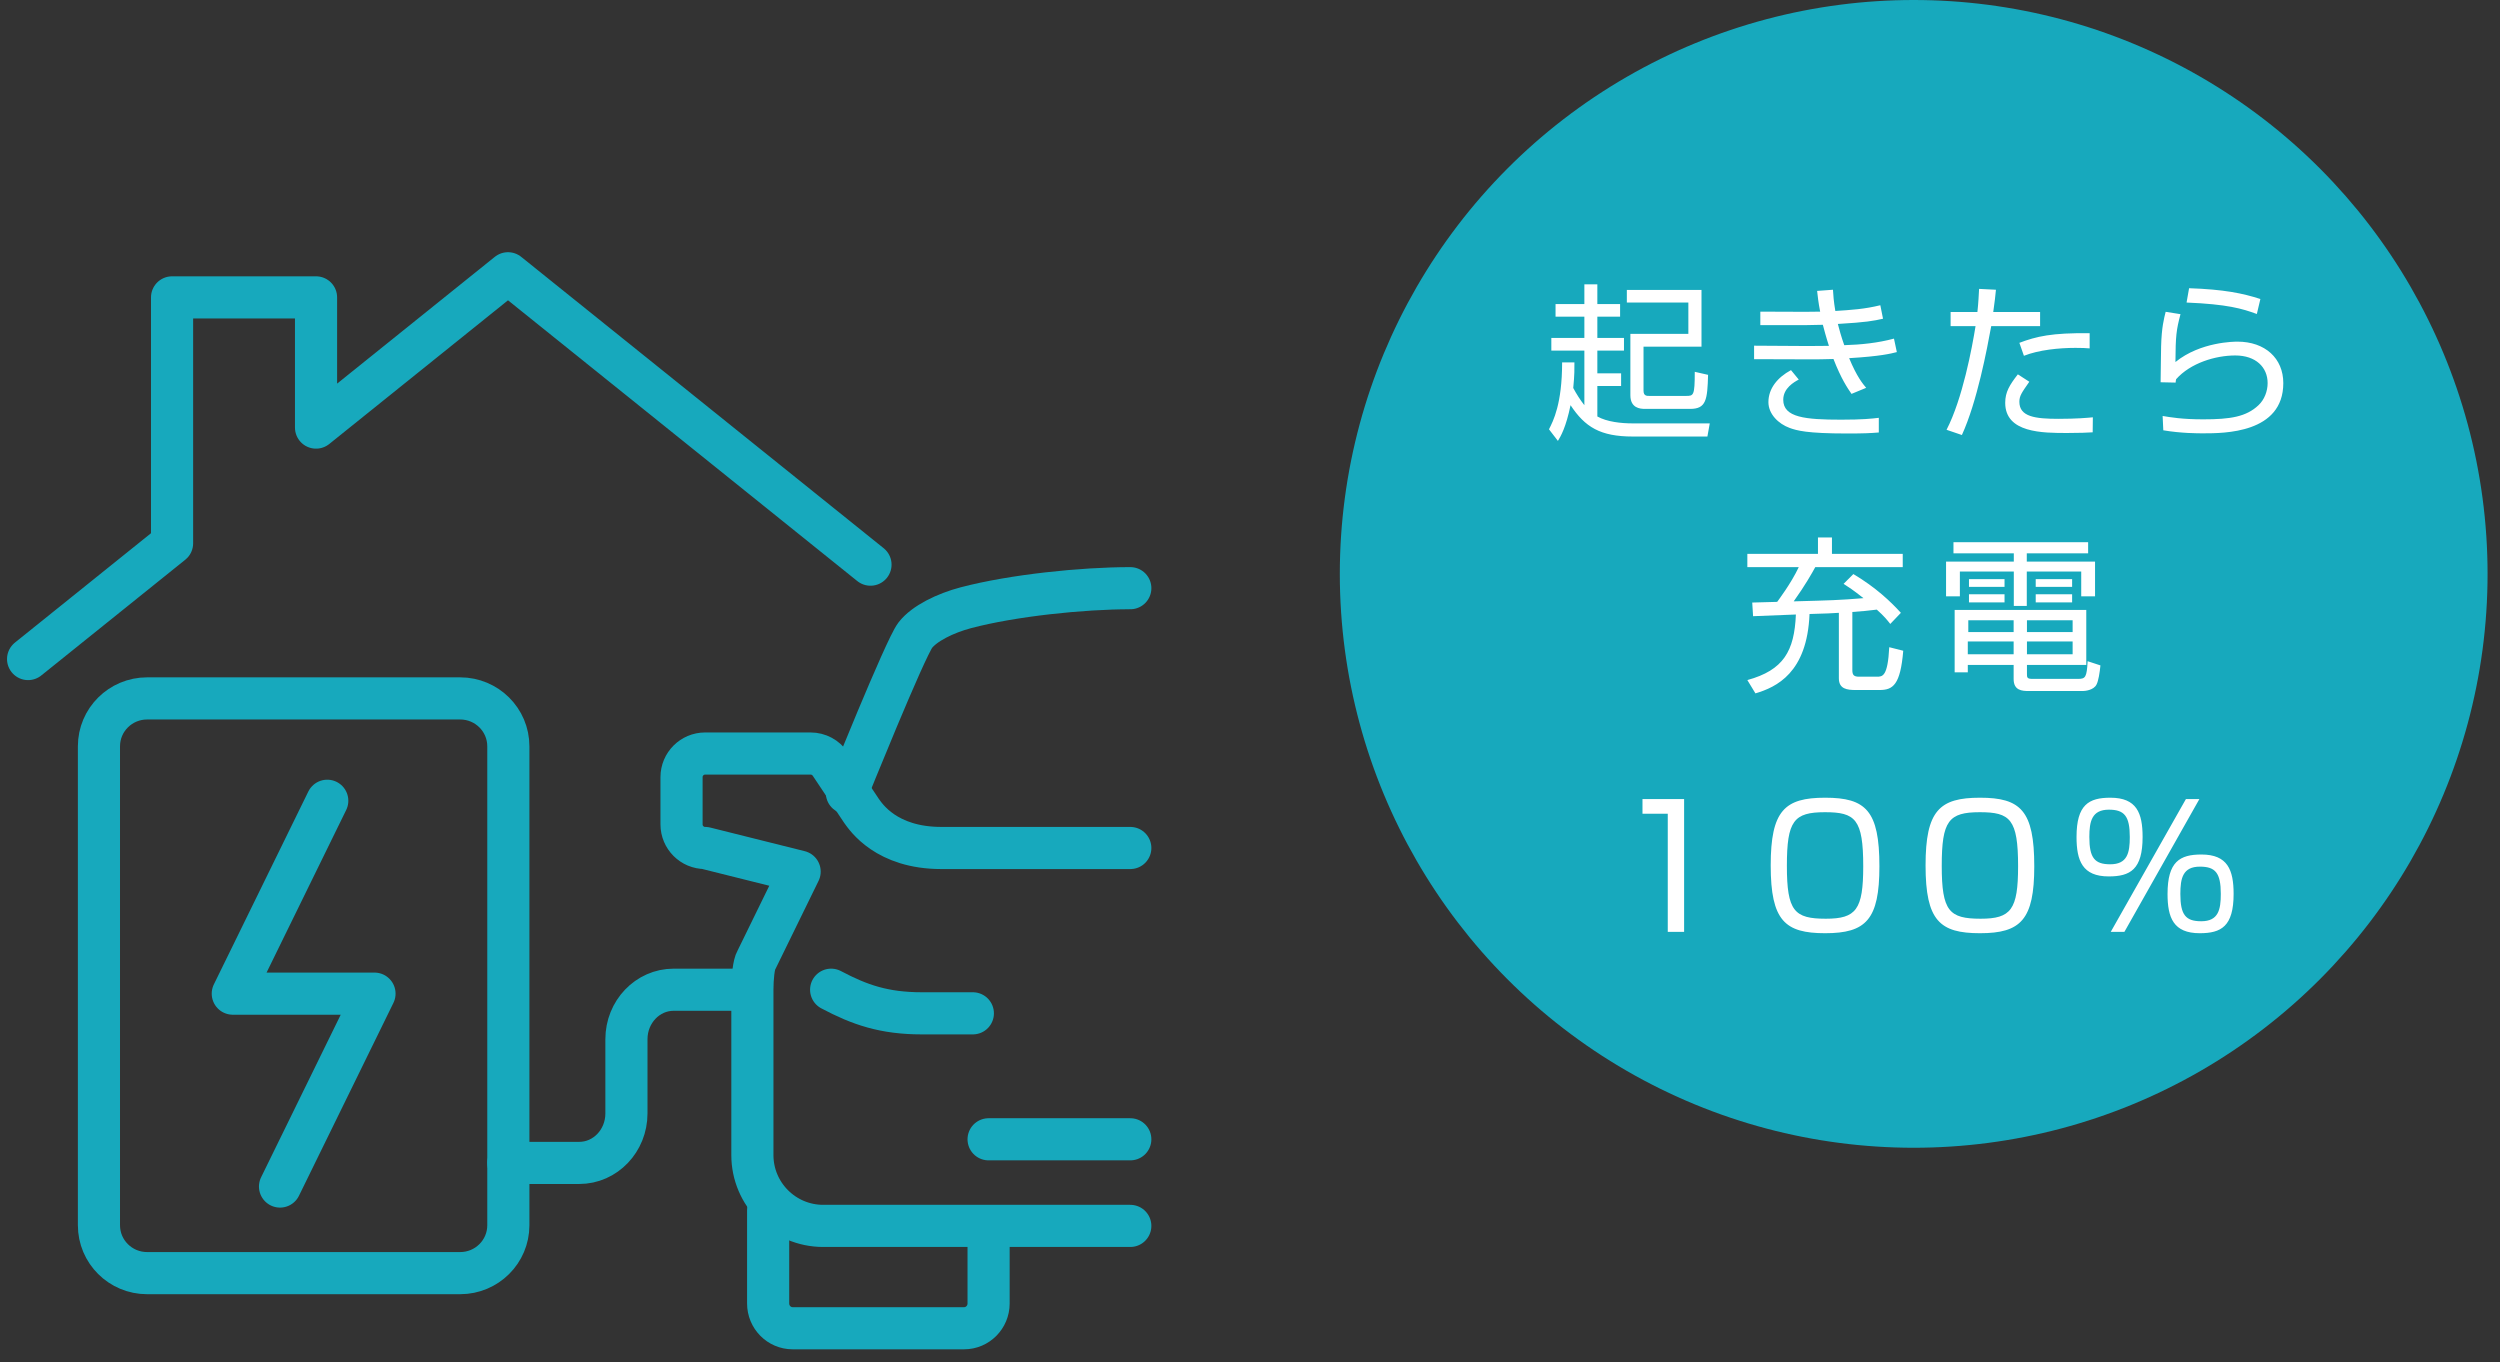 <svg width="178" height="97" viewBox="0 0 178 97" fill="none" xmlns="http://www.w3.org/2000/svg">
<rect x="0" y="0" width="178" height="97" fill="#333333" stroke="none"/>
<path d="M80.477 87.284H58.615C55.83 87.284 53.57 85.025 53.57 82.24V70.469C53.57 69.628 53.669 68.64 53.852 68.362L56.934 62.059L50.207 60.377C49.278 60.377 48.525 59.625 48.525 58.696V55.333C48.525 54.404 49.278 53.651 50.207 53.651H57.715C58.277 53.651 58.802 53.933 59.115 54.399L61.34 57.735C61.663 58.181 63.101 60.377 67.023 60.377H80.477" stroke="#17A9BD" stroke-width="3" stroke-linecap="round" stroke-linejoin="round"/>
<path d="M80.478 41.879C77.076 41.879 72.127 42.386 68.767 43.271C67.302 43.658 65.808 44.392 65.167 45.227C64.436 46.179 60.298 56.454 60.298 56.454" stroke="#17A9BD" stroke-width="3" stroke-linecap="round" stroke-linejoin="round"/>
<path d="M59.177 70.468C61.218 71.55 62.96 72.149 65.634 72.149H69.267" stroke="#17A9BD" stroke-width="3" stroke-linecap="round" stroke-linejoin="round"/>
<path d="M54.692 86.163V92.806C54.692 93.781 55.472 94.571 56.436 94.571H68.644C69.607 94.571 70.388 93.781 70.388 92.806V87.511" stroke="#17A9BD" stroke-width="3" stroke-linecap="round" stroke-linejoin="round"/>
<path d="M80.477 81.118H70.388" stroke="#17A9BD" stroke-width="3" stroke-linecap="round" stroke-linejoin="round"/>
<path d="M32.764 49.727H10.474C8.58 49.727 7.045 51.254 7.045 53.137V87.237C7.045 89.121 8.58 90.647 10.474 90.647H32.764C34.658 90.647 36.194 89.121 36.194 87.237V53.137C36.194 51.254 34.658 49.727 32.764 49.727Z" stroke="#17A9BD" stroke-width="3" stroke-linecap="round" stroke-linejoin="round"/>
<path d="M36.194 82.8H41.239C43.097 82.8 44.602 81.223 44.602 79.276V73.991C44.602 72.044 46.108 70.468 47.966 70.468H53.011" stroke="#17A9BD" stroke-width="3" stroke-linecap="round" stroke-linejoin="round"/>
<path d="M19.938 84.481L26.664 70.748H16.574L23.301 57.014" stroke="#17A9BD" stroke-width="3" stroke-linecap="round" stroke-linejoin="round"/>
<path d="M61.979 40.203L36.17 19.457L22.502 30.444V21.174H12.251V38.684L2 46.924" stroke="#17A9BD" stroke-width="3" stroke-linecap="round" stroke-linejoin="round"/>
<circle cx="136.255" cy="40.86" r="40.86" fill="#17A9BD"/>
<path d="M116.239 30.145H121.735L121.567 31.081H116.263C113.935 31.081 112.855 30.409 111.823 28.849C111.499 30.433 111.115 31.081 110.923 31.393L110.287 30.565C110.587 29.977 111.223 28.765 111.223 25.801H112.099C112.099 26.233 112.111 26.665 112.015 27.625C112.231 28.033 112.519 28.489 112.807 28.849V24.961H110.455V24.061H112.807V22.549H110.755V21.649H112.807V20.245H113.731V21.649H115.351V22.549H113.731V24.061H115.627V24.961H113.731V26.581H115.423V27.481H113.731V29.653C114.415 30.037 115.423 30.145 116.239 30.145ZM121.147 20.641V24.685H117.019V27.817C117.019 28.189 117.247 28.189 117.427 28.189H120.031C120.583 28.189 120.667 28.189 120.667 26.473L121.615 26.689C121.567 28.465 121.483 29.113 120.343 29.113H117.115C116.767 29.113 116.083 29.053 116.083 28.141V23.773H120.211V21.541H115.831V20.641H121.147ZM129.379 20.713L130.507 20.629C130.531 21.025 130.555 21.421 130.675 22.141C131.803 22.069 132.751 22.009 133.879 21.733L134.071 22.693C133.375 22.849 132.895 22.945 130.855 23.065C130.927 23.353 131.095 23.977 131.311 24.577C132.499 24.541 133.699 24.421 134.851 24.109L135.055 25.069C134.635 25.177 133.879 25.369 131.659 25.501C132.211 26.833 132.631 27.325 132.871 27.613L131.827 28.045C131.539 27.625 131.095 26.977 130.543 25.561C129.967 25.585 129.271 25.585 128.683 25.585L124.891 25.573V24.613L128.719 24.637C129.583 24.637 129.607 24.637 130.219 24.625C130.207 24.589 130.027 24.049 129.787 23.125C129.595 23.125 128.755 23.149 128.587 23.149H125.335V22.189L128.539 22.201C128.839 22.201 129.031 22.201 129.595 22.189C129.463 21.505 129.427 21.133 129.379 20.713ZM127.519 26.353L128.071 27.025C127.735 27.205 126.967 27.637 126.967 28.465C126.967 29.725 128.527 29.881 131.095 29.881C132.607 29.881 133.267 29.809 133.771 29.749V30.793C133.183 30.841 132.691 30.865 131.527 30.865C128.611 30.865 127.927 30.649 127.423 30.469C126.631 30.181 125.911 29.485 125.911 28.633C125.911 27.661 126.559 26.869 127.519 26.353ZM140.911 20.569L142.111 20.629C142.075 21.049 142.027 21.445 141.919 22.213H145.255V23.221H141.775C141.475 24.853 140.779 28.585 139.687 30.973L138.595 30.601C139.735 28.393 140.407 24.781 140.659 23.221H138.883V22.213H140.791C140.863 21.565 140.887 21.001 140.911 20.569ZM148.783 23.725V24.805C148.507 24.781 148.219 24.769 147.763 24.769C146.611 24.769 145.159 24.913 144.103 25.333L143.779 24.409C144.991 23.953 146.083 23.689 148.783 23.725ZM143.671 26.653L144.487 27.181C143.935 27.973 143.779 28.189 143.779 28.609C143.779 29.677 144.919 29.821 146.563 29.821C147.871 29.821 148.615 29.749 149.011 29.713L148.999 30.781C148.543 30.805 148.171 30.829 147.187 30.829C145.435 30.829 142.771 30.829 142.771 28.681C142.771 27.913 143.083 27.409 143.671 26.653ZM160.939 21.289L160.687 22.357C159.643 21.973 158.587 21.661 155.683 21.541L155.863 20.521C158.335 20.605 159.679 20.881 160.939 21.289ZM154.195 22.201L155.251 22.369C154.951 23.509 154.903 23.905 154.891 25.777C156.679 24.325 159.115 24.325 159.307 24.325C161.275 24.325 162.571 25.513 162.571 27.277C162.571 30.853 158.347 30.853 156.859 30.853C156.475 30.853 155.299 30.853 154.027 30.637L153.979 29.617C154.555 29.713 155.359 29.857 156.871 29.857C158.803 29.857 159.931 29.677 160.807 28.849C161.227 28.453 161.455 27.853 161.455 27.277C161.455 26.149 160.615 25.309 159.151 25.309C157.735 25.309 155.959 25.849 154.939 27.001C154.915 27.109 154.915 27.133 154.903 27.241L153.835 27.217C153.847 26.809 153.859 24.937 153.871 24.661C153.907 23.305 154.075 22.681 154.195 22.201ZM131.263 41.569L131.959 40.873C133.555 41.821 134.623 42.841 135.343 43.633L134.587 44.425C134.371 44.149 134.155 43.873 133.627 43.405C133.075 43.477 132.547 43.525 131.887 43.573V47.713C131.887 48.061 131.995 48.181 132.367 48.181H133.627C134.035 48.181 134.407 48.181 134.515 46.081L135.511 46.333C135.307 48.769 134.779 49.129 133.819 49.129H132.127C131.515 49.129 130.927 49.057 130.927 48.301V43.633C130.387 43.669 130.123 43.681 128.839 43.717C128.671 47.917 126.475 48.925 124.987 49.369L124.411 48.421C126.991 47.713 127.759 46.357 127.867 43.753C127.603 43.765 125.143 43.861 124.819 43.873L124.759 42.901C125.143 42.889 125.287 42.889 126.535 42.853C126.583 42.781 127.519 41.557 128.071 40.381H124.411V39.433H129.439V38.269H130.435V39.433H135.475V40.381H129.247C129.031 40.777 128.527 41.677 127.711 42.817C130.363 42.745 130.927 42.733 132.679 42.589C131.923 41.989 131.647 41.821 131.263 41.569ZM148.543 43.429V47.341H144.319V47.965C144.319 48.229 144.319 48.337 144.703 48.337H147.955C148.483 48.337 148.579 48.229 148.639 47.077L149.551 47.377C149.503 47.881 149.407 48.481 149.275 48.733C149.071 49.153 148.423 49.201 148.303 49.201H144.451C143.971 49.201 143.371 49.165 143.371 48.349V47.341H140.107V47.869H139.171V43.429H148.543ZM147.571 45.001V44.161H144.319V45.001H147.571ZM147.571 46.585V45.673H144.319V46.585H147.571ZM143.371 45.001V44.161H140.143V45.001H143.371ZM143.371 46.585V45.673H140.107V46.585H143.371ZM148.675 38.605V39.397H144.307V39.985H149.167V42.457H148.183V40.693H144.307V43.141H143.383V40.693H139.543V42.457H138.559V39.985H143.383V39.397H139.087V38.605H148.675ZM140.191 41.233H142.723V41.785H140.191V41.233ZM144.943 41.233H147.535V41.785H144.943V41.233ZM144.943 42.313H147.535V42.889H144.943V42.313ZM140.191 42.313H142.723V42.889H140.191V42.313ZM116.945 56.893H119.909V66.349H118.745V57.937H116.945V56.893ZM126.074 61.621C126.074 57.709 127.07 56.797 129.95 56.797C132.842 56.797 133.814 57.709 133.814 61.681C133.814 65.485 132.854 66.445 129.95 66.445C127.094 66.445 126.074 65.557 126.074 61.621ZM129.938 57.829C127.718 57.829 127.226 58.441 127.226 61.645C127.226 64.873 127.754 65.413 129.998 65.413C132.158 65.413 132.662 64.765 132.662 61.681C132.662 58.321 132.098 57.829 129.938 57.829ZM137.1 61.621C137.1 57.709 138.096 56.797 140.976 56.797C143.868 56.797 144.84 57.709 144.84 61.681C144.84 65.485 143.88 66.445 140.976 66.445C138.12 66.445 137.1 65.557 137.1 61.621ZM140.964 57.829C138.744 57.829 138.252 58.441 138.252 61.645C138.252 64.873 138.78 65.413 141.024 65.413C143.184 65.413 143.688 64.765 143.688 61.681C143.688 58.321 143.124 57.829 140.964 57.829ZM147.849 59.593C147.849 57.289 148.725 56.797 150.261 56.797C152.133 56.797 152.553 57.889 152.553 59.593C152.553 61.921 151.665 62.401 150.141 62.401C148.269 62.401 147.849 61.285 147.849 59.593ZM151.641 59.593C151.641 58.105 151.257 57.649 150.153 57.649C148.941 57.649 148.761 58.477 148.761 59.593C148.761 61.093 149.145 61.537 150.249 61.537C151.473 61.537 151.641 60.721 151.641 59.593ZM154.329 63.649C154.329 61.345 155.205 60.841 156.741 60.841C158.613 60.841 159.033 61.945 159.033 63.649C159.033 65.965 158.145 66.445 156.621 66.445C154.749 66.445 154.329 65.341 154.329 63.649ZM158.121 63.649C158.121 62.149 157.737 61.705 156.633 61.705C155.421 61.705 155.241 62.521 155.241 63.649C155.241 65.149 155.625 65.593 156.729 65.593C157.953 65.593 158.121 64.765 158.121 63.649ZM155.637 56.893H156.597L151.257 66.349H150.285L155.637 56.893Z" fill="white"/>
</svg>
